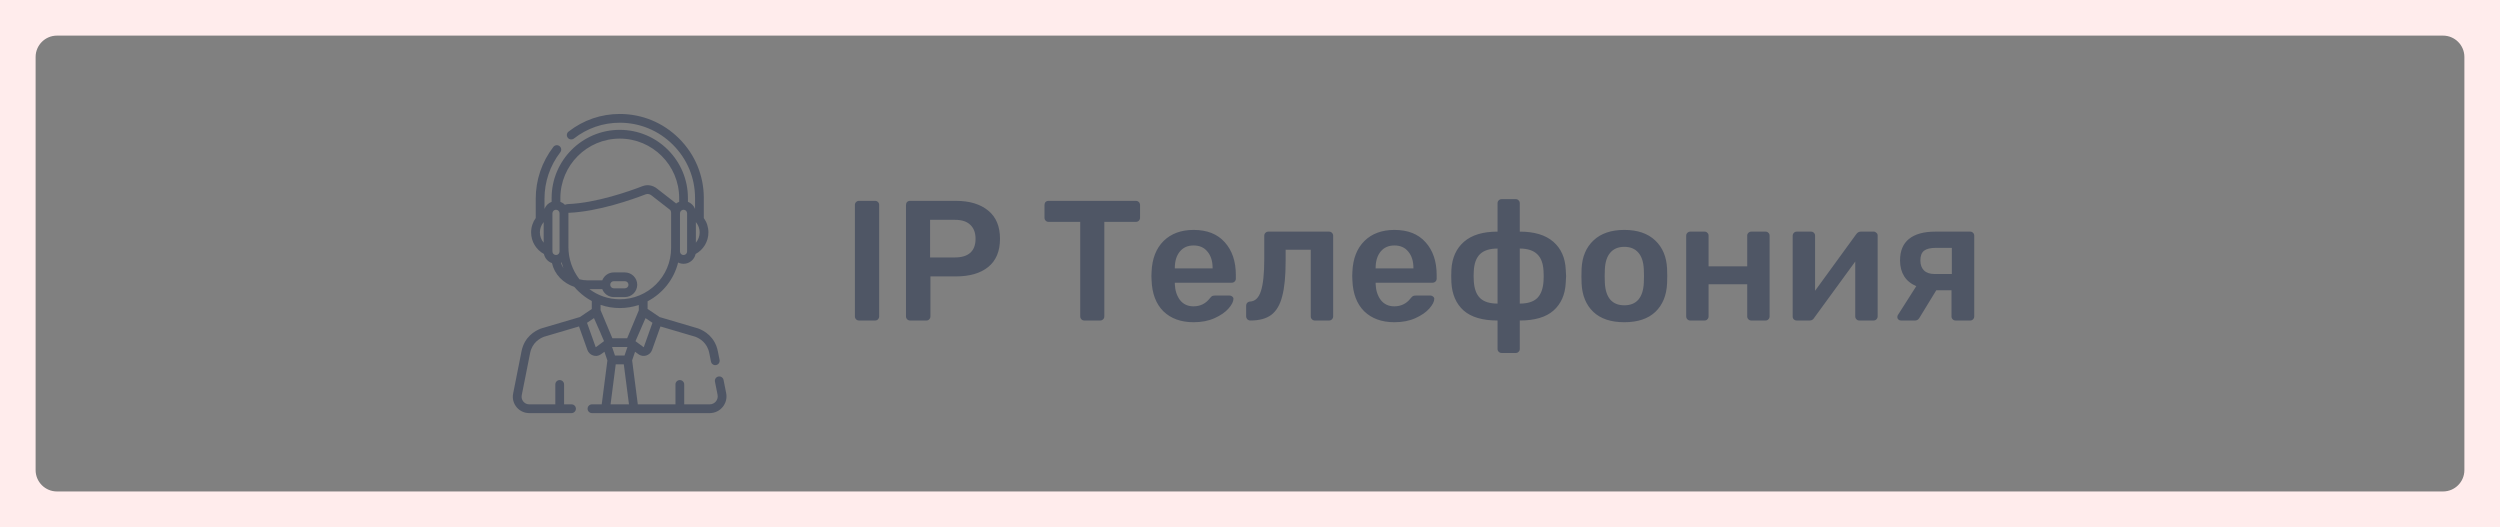 <svg width="351" height="74" viewBox="0 0 351 74" fill="none" xmlns="http://www.w3.org/2000/svg">
<rect x="0" y="0" width="351" height="74" fill="#808080" stroke="none"/>
<path d="M76.01 46.106C76.013 46.105 76.049 46.096 76.01 46.106V46.106Z" fill="#4F5665"/>
<path d="M101.954 55.187L101.587 53.346C101.521 53.013 101.197 52.797 100.864 52.863C100.53 52.93 100.314 53.254 100.38 53.587L100.747 55.428C100.886 56.122 100.353 56.77 99.645 56.77H96.064V53.975C96.064 53.636 95.788 53.36 95.449 53.36C95.109 53.36 94.834 53.636 94.834 53.975V56.77H89.548L88.752 50.598L89.164 49.388C89.42 49.53 89.912 50.164 90.732 49.916C91.111 49.801 91.418 49.512 91.553 49.132C92.28 47.096 92.349 46.904 92.73 45.836C94.03 46.219 97.127 47.133 97.172 47.146L97.173 47.142C97.26 47.173 97.354 47.201 97.629 47.281C98.243 47.514 99.291 48.117 99.58 49.559L99.821 50.771C99.887 51.104 100.211 51.32 100.544 51.254C100.877 51.187 101.094 50.863 101.028 50.53L100.786 49.319C100.379 47.275 98.89 46.438 98.04 46.121C98.002 46.107 98.359 46.214 92.613 44.518L90.921 43.375V42.3C93.04 41.197 94.622 39.223 95.208 36.858C95.438 36.972 95.696 37.037 95.97 37.037C96.803 37.037 97.501 36.445 97.664 35.659C98.768 35.058 99.462 33.907 99.462 32.629C99.462 31.886 99.228 31.186 98.815 30.613V27.799C98.815 24.64 97.578 21.67 95.331 19.436C93.102 17.218 90.151 16 87.016 16C84.411 16 81.919 16.843 79.823 18.477C79.555 18.686 79.507 19.073 79.717 19.341C79.926 19.609 80.312 19.657 80.581 19.448C82.433 18.003 84.657 17.23 87.016 17.23C89.822 17.23 92.466 18.322 94.463 20.308C96.476 22.308 97.584 24.968 97.584 27.798V29.333C97.409 28.874 97.044 28.51 96.584 28.334V27.799C96.584 22.523 92.292 18.23 87.015 18.23C81.738 18.23 77.447 22.522 77.447 27.799V28.335C76.987 28.511 76.622 28.876 76.446 29.334V27.922C76.446 25.532 77.214 23.269 78.668 21.375C78.875 21.106 78.824 20.72 78.555 20.512C78.285 20.306 77.899 20.357 77.692 20.626C76.072 22.736 75.216 25.259 75.216 27.922V30.612C74.803 31.186 74.569 31.885 74.569 32.628C74.569 33.906 75.263 35.057 76.367 35.658C76.492 36.258 76.93 36.745 77.501 36.942C77.664 37.705 78.045 38.414 78.616 39.012C79.159 39.581 79.854 40.013 80.633 40.28C80.823 40.503 81.023 40.716 81.236 40.919C81.8 41.458 82.423 41.908 83.088 42.265V43.385L81.421 44.511C76.524 45.955 76.025 46.103 76.009 46.107L76.01 46.109C75.996 46.114 75.983 46.119 75.97 46.124L75.968 46.12C75.117 46.438 73.63 47.274 73.222 49.319L72.045 55.25C71.762 56.675 72.852 58 74.303 58H80.242C80.581 58 80.857 57.724 80.857 57.385C80.857 57.045 80.581 56.77 80.242 56.77H79.197V53.975C79.197 53.636 78.922 53.36 78.582 53.36C78.242 53.36 77.967 53.636 77.967 53.975V56.77H74.303C73.627 56.77 73.121 56.152 73.252 55.49L74.43 49.559C74.718 48.116 75.766 47.513 76.38 47.28C77.167 47.048 79.975 46.219 81.292 45.831C81.571 46.612 82.197 48.367 82.47 49.132C82.602 49.502 82.895 49.794 83.291 49.915C84.012 50.134 84.4 49.708 84.863 49.385L85.277 50.61L84.482 56.77H83.112C82.772 56.77 82.496 57.046 82.496 57.386C82.496 57.725 82.772 58.001 83.112 58.001C83.901 58.001 98.776 58.001 99.644 58.001C101.132 58 102.243 56.642 101.954 55.187ZM97.7 31.185C97.712 31.202 97.726 31.218 97.74 31.235C98.052 31.621 98.233 32.108 98.233 32.628C98.233 33.171 98.037 33.679 97.701 34.072V31.185H97.7ZM76.291 31.234C76.305 31.218 76.319 31.201 76.332 31.184V34.072C75.994 33.678 75.8 33.171 75.8 32.628C75.799 32.108 75.98 31.62 76.291 31.234ZM78.561 35.306C78.561 35.582 78.338 35.806 78.062 35.806C77.786 35.806 77.561 35.583 77.561 35.306V35.253V30.003V29.949C77.561 29.674 77.785 29.449 78.062 29.449C78.338 29.449 78.561 29.673 78.561 29.949V35.306ZM91.606 45.323C91.497 45.63 90.526 48.347 90.394 48.718C90.388 48.738 90.364 48.745 90.346 48.733L89.222 47.9L90.63 44.664L91.606 45.323ZM95.469 29.949C95.469 29.674 95.693 29.449 95.969 29.449C96.245 29.449 96.469 29.673 96.469 29.949V30.003V35.253V35.306C96.469 35.582 96.245 35.806 95.969 35.806C95.693 35.806 95.469 35.583 95.469 35.306V29.949ZM78.757 36.889C78.789 36.875 78.82 36.861 78.85 36.845C78.92 37.113 79.002 37.377 79.097 37.637C78.948 37.4 78.834 37.149 78.757 36.889ZM79.712 28.656C79.575 28.669 79.439 28.703 79.31 28.754C79.134 28.57 78.918 28.427 78.677 28.334V27.799C78.677 23.201 82.417 19.461 87.016 19.461C91.613 19.461 95.355 23.201 95.355 27.799V28.335C95.201 28.394 95.058 28.474 94.929 28.571C94.924 28.566 94.919 28.562 94.916 28.56C94.906 28.551 94.895 28.542 94.884 28.533L92.23 26.466C91.623 25.994 90.882 25.876 90.196 26.142C88.379 26.844 83.728 28.493 79.775 28.65C79.754 28.651 79.732 28.653 79.712 28.656ZM82.755 40.594H84.558C84.806 41.244 85.436 41.709 86.173 41.709H87.736C88.69 41.709 89.467 40.933 89.467 39.979C89.467 39.024 88.691 38.248 87.736 38.248H86.173C85.436 38.248 84.806 38.712 84.558 39.363H82.549C82.134 39.363 81.732 39.311 81.352 39.212C80.36 37.929 79.806 36.335 79.806 34.699V29.886C79.818 29.883 79.831 29.881 79.842 29.88C79.856 29.879 79.87 29.878 79.884 29.877C84.007 29.699 88.775 28.009 90.64 27.288C90.917 27.181 91.213 27.233 91.473 27.437L94.099 29.482C94.122 29.511 94.225 29.651 94.225 29.881V34.811C94.225 38.831 90.964 42.05 86.956 42.019C85.399 42.005 83.942 41.486 82.755 40.594ZM85.673 39.979C85.673 39.703 85.897 39.478 86.173 39.478H87.736C88.012 39.478 88.237 39.702 88.237 39.979C88.237 40.254 88.013 40.479 87.736 40.479H86.173C85.897 40.478 85.673 40.254 85.673 39.979ZM83.677 48.733C83.659 48.746 83.636 48.739 83.628 48.718C83.335 47.895 82.69 46.088 82.417 45.323L83.394 44.662C85.771 50.037 83.327 44.498 84.806 47.895L83.677 48.733ZM84.319 43.543C84.319 43.542 84.319 43.542 84.319 43.543V43.543ZM84.333 43.576C84.332 43.574 84.328 43.565 84.319 43.543V42.803C85.178 43.097 86.086 43.251 87.017 43.251C87.9 43.251 88.81 43.112 89.689 42.821V43.578L88.054 47.488H85.975C84.701 44.453 84.395 43.722 84.333 43.576ZM88.091 48.717L87.682 49.92H86.343L85.936 48.717H88.091ZM85.724 56.77L86.449 51.15H87.582L88.308 56.77H85.724Z" fill="#4F5665"/>
<path d="M120.604 45C120.444 45 120.308 44.944 120.196 44.832C120.084 44.72 120.028 44.584 120.028 44.424V28.776C120.028 28.6 120.084 28.464 120.196 28.368C120.308 28.256 120.444 28.2 120.604 28.2H122.86C123.036 28.2 123.172 28.256 123.268 28.368C123.38 28.464 123.436 28.6 123.436 28.776V44.424C123.436 44.584 123.38 44.72 123.268 44.832C123.172 44.944 123.036 45 122.86 45H120.604ZM127.776 45C127.616 45 127.48 44.944 127.368 44.832C127.256 44.72 127.2 44.584 127.2 44.424V28.8C127.2 28.624 127.248 28.48 127.344 28.368C127.456 28.256 127.6 28.2 127.776 28.2H134.208C136.128 28.2 137.64 28.656 138.744 29.568C139.848 30.464 140.4 31.784 140.4 33.528C140.4 35.272 139.848 36.592 138.744 37.488C137.656 38.368 136.144 38.808 134.208 38.808H130.632V44.424C130.632 44.584 130.576 44.72 130.464 44.832C130.368 44.944 130.232 45 130.056 45H127.776ZM134.088 36.144C135.016 36.144 135.728 35.928 136.224 35.496C136.72 35.048 136.968 34.392 136.968 33.528C136.968 32.696 136.728 32.048 136.248 31.584C135.768 31.104 135.048 30.864 134.088 30.864H130.584V36.144H134.088ZM152.238 45C152.078 45 151.942 44.944 151.83 44.832C151.718 44.72 151.662 44.584 151.662 44.424V31.152H147.222C147.062 31.152 146.926 31.096 146.814 30.984C146.702 30.872 146.646 30.736 146.646 30.576V28.8C146.646 28.624 146.694 28.48 146.79 28.368C146.902 28.256 147.046 28.2 147.222 28.2H159.462C159.638 28.2 159.782 28.256 159.894 28.368C160.006 28.48 160.062 28.624 160.062 28.8V30.576C160.062 30.736 160.006 30.872 159.894 30.984C159.782 31.096 159.638 31.152 159.462 31.152H155.046V44.424C155.046 44.584 154.99 44.72 154.878 44.832C154.766 44.944 154.622 45 154.446 45H152.238ZM167.585 45.24C165.809 45.24 164.393 44.728 163.337 43.704C162.297 42.664 161.745 41.208 161.681 39.336L161.657 38.736L161.681 38.136C161.761 36.312 162.321 34.88 163.361 33.84C164.417 32.8 165.825 32.28 167.585 32.28C169.473 32.28 170.929 32.856 171.953 34.008C172.993 35.16 173.513 36.696 173.513 38.616V39.12C173.513 39.28 173.457 39.416 173.345 39.528C173.233 39.64 173.089 39.696 172.913 39.696H164.945V39.888C164.977 40.768 165.217 41.512 165.665 42.12C166.129 42.712 166.761 43.008 167.561 43.008C168.505 43.008 169.265 42.64 169.841 41.904C169.985 41.728 170.097 41.616 170.177 41.568C170.273 41.52 170.409 41.496 170.585 41.496H172.649C172.793 41.496 172.913 41.544 173.009 41.64C173.121 41.72 173.177 41.824 173.177 41.952C173.177 42.336 172.945 42.792 172.481 43.32C172.033 43.832 171.385 44.28 170.537 44.664C169.689 45.048 168.705 45.24 167.585 45.24ZM170.249 37.68V37.608C170.249 36.664 170.009 35.904 169.529 35.328C169.065 34.752 168.417 34.464 167.585 34.464C166.753 34.464 166.105 34.752 165.641 35.328C165.177 35.904 164.945 36.664 164.945 37.608V37.68H170.249ZM175.559 45C175.399 45 175.255 44.944 175.127 44.832C175.015 44.704 174.959 44.56 174.959 44.4V42.912C174.959 42.752 175.007 42.624 175.103 42.528C175.199 42.416 175.335 42.352 175.511 42.336C176.215 42.304 176.719 41.824 177.023 40.896C177.343 39.952 177.503 38.432 177.503 36.336V33.096C177.503 32.92 177.559 32.784 177.671 32.688C177.783 32.576 177.919 32.52 178.079 32.52H186.599C186.759 32.52 186.895 32.576 187.007 32.688C187.119 32.8 187.175 32.936 187.175 33.096V44.424C187.175 44.584 187.119 44.72 187.007 44.832C186.895 44.944 186.759 45 186.599 45H184.607C184.447 45 184.311 44.944 184.199 44.832C184.087 44.72 184.031 44.584 184.031 44.424V35.064H180.503V36.672C180.503 38.752 180.343 40.392 180.023 41.592C179.719 42.792 179.207 43.664 178.487 44.208C177.783 44.736 176.807 45 175.559 45ZM195.78 45.24C194.004 45.24 192.588 44.728 191.532 43.704C190.492 42.664 189.94 41.208 189.876 39.336L189.852 38.736L189.876 38.136C189.956 36.312 190.516 34.88 191.556 33.84C192.612 32.8 194.02 32.28 195.78 32.28C197.668 32.28 199.124 32.856 200.148 34.008C201.188 35.16 201.708 36.696 201.708 38.616V39.12C201.708 39.28 201.652 39.416 201.54 39.528C201.428 39.64 201.284 39.696 201.108 39.696H193.14V39.888C193.172 40.768 193.412 41.512 193.86 42.12C194.324 42.712 194.956 43.008 195.756 43.008C196.7 43.008 197.46 42.64 198.036 41.904C198.18 41.728 198.292 41.616 198.372 41.568C198.468 41.52 198.604 41.496 198.78 41.496H200.844C200.988 41.496 201.108 41.544 201.204 41.64C201.316 41.72 201.372 41.824 201.372 41.952C201.372 42.336 201.14 42.792 200.676 43.32C200.228 43.832 199.58 44.28 198.732 44.664C197.884 45.048 196.9 45.24 195.78 45.24ZM198.444 37.68V37.608C198.444 36.664 198.204 35.904 197.724 35.328C197.26 34.752 196.612 34.464 195.78 34.464C194.948 34.464 194.3 34.752 193.836 35.328C193.372 35.904 193.14 36.664 193.14 37.608V37.68H198.444ZM210.832 49.56C210.672 49.56 210.536 49.504 210.424 49.392C210.312 49.296 210.256 49.16 210.256 48.984V45C208.16 45 206.576 44.536 205.504 43.608C204.448 42.664 203.872 41.352 203.776 39.672L203.752 38.76L203.776 37.848C203.872 36.184 204.464 34.88 205.552 33.936C206.64 32.992 208.208 32.52 210.256 32.52V28.536C210.256 28.36 210.312 28.224 210.424 28.128C210.536 28.016 210.672 27.96 210.832 27.96H212.8C212.976 27.96 213.112 28.016 213.208 28.128C213.32 28.224 213.376 28.36 213.376 28.536V32.52C215.424 32.52 216.992 32.992 218.08 33.936C219.168 34.88 219.752 36.184 219.832 37.848C219.864 38.232 219.88 38.536 219.88 38.76C219.88 38.984 219.864 39.288 219.832 39.672C219.752 41.352 219.176 42.664 218.104 43.608C217.048 44.536 215.472 45 213.376 45V48.984C213.376 49.16 213.32 49.296 213.208 49.392C213.112 49.504 212.976 49.56 212.8 49.56H210.832ZM210.256 34.896C209.152 34.896 208.328 35.16 207.784 35.688C207.256 36.216 206.968 37.008 206.92 38.064L206.896 38.76L206.92 39.456C206.984 40.544 207.28 41.344 207.808 41.856C208.336 42.368 209.152 42.624 210.256 42.624V34.896ZM213.376 42.624C214.48 42.624 215.296 42.368 215.824 41.856C216.352 41.328 216.648 40.528 216.712 39.456C216.728 39.312 216.736 39.08 216.736 38.76C216.736 38.44 216.728 38.208 216.712 38.064C216.664 36.992 216.368 36.2 215.824 35.688C215.28 35.16 214.464 34.896 213.376 34.896V42.624ZM228.057 45.24C226.185 45.24 224.737 44.76 223.713 43.8C222.689 42.824 222.137 41.496 222.057 39.816L222.033 38.76L222.057 37.704C222.137 36.04 222.697 34.72 223.737 33.744C224.777 32.768 226.217 32.28 228.057 32.28C229.897 32.28 231.337 32.768 232.377 33.744C233.417 34.72 233.977 36.04 234.057 37.704C234.073 37.896 234.081 38.248 234.081 38.76C234.081 39.272 234.073 39.624 234.057 39.816C233.977 41.496 233.425 42.824 232.401 43.8C231.377 44.76 229.929 45.24 228.057 45.24ZM228.057 42.864C228.905 42.864 229.561 42.6 230.025 42.072C230.489 41.528 230.745 40.736 230.793 39.696C230.809 39.536 230.817 39.224 230.817 38.76C230.817 38.296 230.809 37.984 230.793 37.824C230.745 36.784 230.489 36 230.025 35.472C229.561 34.928 228.905 34.656 228.057 34.656C227.209 34.656 226.553 34.928 226.089 35.472C225.625 36 225.369 36.784 225.321 37.824L225.297 38.76L225.321 39.696C225.369 40.736 225.625 41.528 226.089 42.072C226.553 42.6 227.209 42.864 228.057 42.864ZM237.316 45C237.156 45 237.02 44.944 236.908 44.832C236.796 44.72 236.74 44.584 236.74 44.424V33.096C236.74 32.936 236.796 32.8 236.908 32.688C237.02 32.576 237.156 32.52 237.316 32.52H239.308C239.484 32.52 239.62 32.576 239.716 32.688C239.828 32.784 239.884 32.92 239.884 33.096V37.392H245.308V33.096C245.308 32.92 245.364 32.784 245.476 32.688C245.588 32.576 245.724 32.52 245.884 32.52H247.876C248.052 32.52 248.188 32.576 248.284 32.688C248.396 32.784 248.452 32.92 248.452 33.096V44.424C248.452 44.584 248.396 44.72 248.284 44.832C248.188 44.944 248.052 45 247.876 45H245.884C245.724 45 245.588 44.944 245.476 44.832C245.364 44.72 245.308 44.584 245.308 44.424V39.912H239.884V44.424C239.884 44.584 239.828 44.72 239.716 44.832C239.62 44.944 239.484 45 239.308 45H237.316ZM263.069 32.52C263.213 32.52 263.341 32.576 263.453 32.688C263.565 32.784 263.621 32.904 263.621 33.048V44.424C263.621 44.584 263.565 44.72 263.453 44.832C263.341 44.944 263.205 45 263.045 45H261.053C260.893 45 260.757 44.944 260.645 44.832C260.533 44.72 260.477 44.584 260.477 44.424V36.72L254.717 44.616C254.573 44.872 254.357 45 254.069 45H252.245C252.101 45 251.973 44.952 251.861 44.856C251.749 44.744 251.693 44.608 251.693 44.448V33.096C251.693 32.936 251.749 32.8 251.861 32.688C251.973 32.576 252.109 32.52 252.269 32.52H254.261C254.437 32.52 254.573 32.576 254.669 32.688C254.781 32.784 254.837 32.92 254.837 33.096V40.824L260.597 32.904C260.773 32.648 260.989 32.52 261.245 32.52H263.069ZM276.606 32.52C276.782 32.52 276.918 32.576 277.014 32.688C277.126 32.784 277.182 32.92 277.182 33.096V44.424C277.182 44.584 277.126 44.72 277.014 44.832C276.918 44.944 276.782 45 276.606 45H274.566C274.406 45 274.27 44.944 274.158 44.832C274.046 44.72 273.99 44.584 273.99 44.424V40.752H271.854L269.478 44.64C269.334 44.88 269.134 45 268.878 45H266.886C266.742 45 266.622 44.952 266.526 44.856C266.43 44.76 266.382 44.648 266.382 44.52C266.382 44.376 266.43 44.248 266.526 44.136L269.046 40.176C268.294 39.856 267.726 39.392 267.342 38.784C266.958 38.16 266.766 37.424 266.766 36.576C266.766 35.232 267.182 34.224 268.014 33.552C268.862 32.864 270.094 32.52 271.71 32.52H276.606ZM274.038 34.8H271.782C271.03 34.8 270.478 34.936 270.126 35.208C269.79 35.48 269.622 35.936 269.622 36.576C269.622 37.168 269.79 37.632 270.126 37.968C270.462 38.304 270.966 38.472 271.638 38.472H274.038V34.8Z" fill="#4F5665"/>
<path d="M8 5H343V-5H8V5ZM346 8V66.001H356V8H346ZM343 69.001H8V79.001H343V69.001ZM5 66.001V8H-5V66.001H5ZM8 69.001C6.343 69.001 5 67.658 5 66.001H-5C-5 73.18 0.82 79.001 8 79.001V69.001ZM346 66.001C346 67.658 344.657 69.001 343 69.001V79.001C350.18 79.001 356 73.18 356 66.001H346ZM343 5C344.657 5 346 6.343 346 8H356C356 0.82 350.18 -5 343 -5V5ZM8 -5C0.82 -5 -5 0.82 -5 8H5C5 6.343 6.343 5 8 5V-5Z" fill="#FFECEC"/>
</svg>

